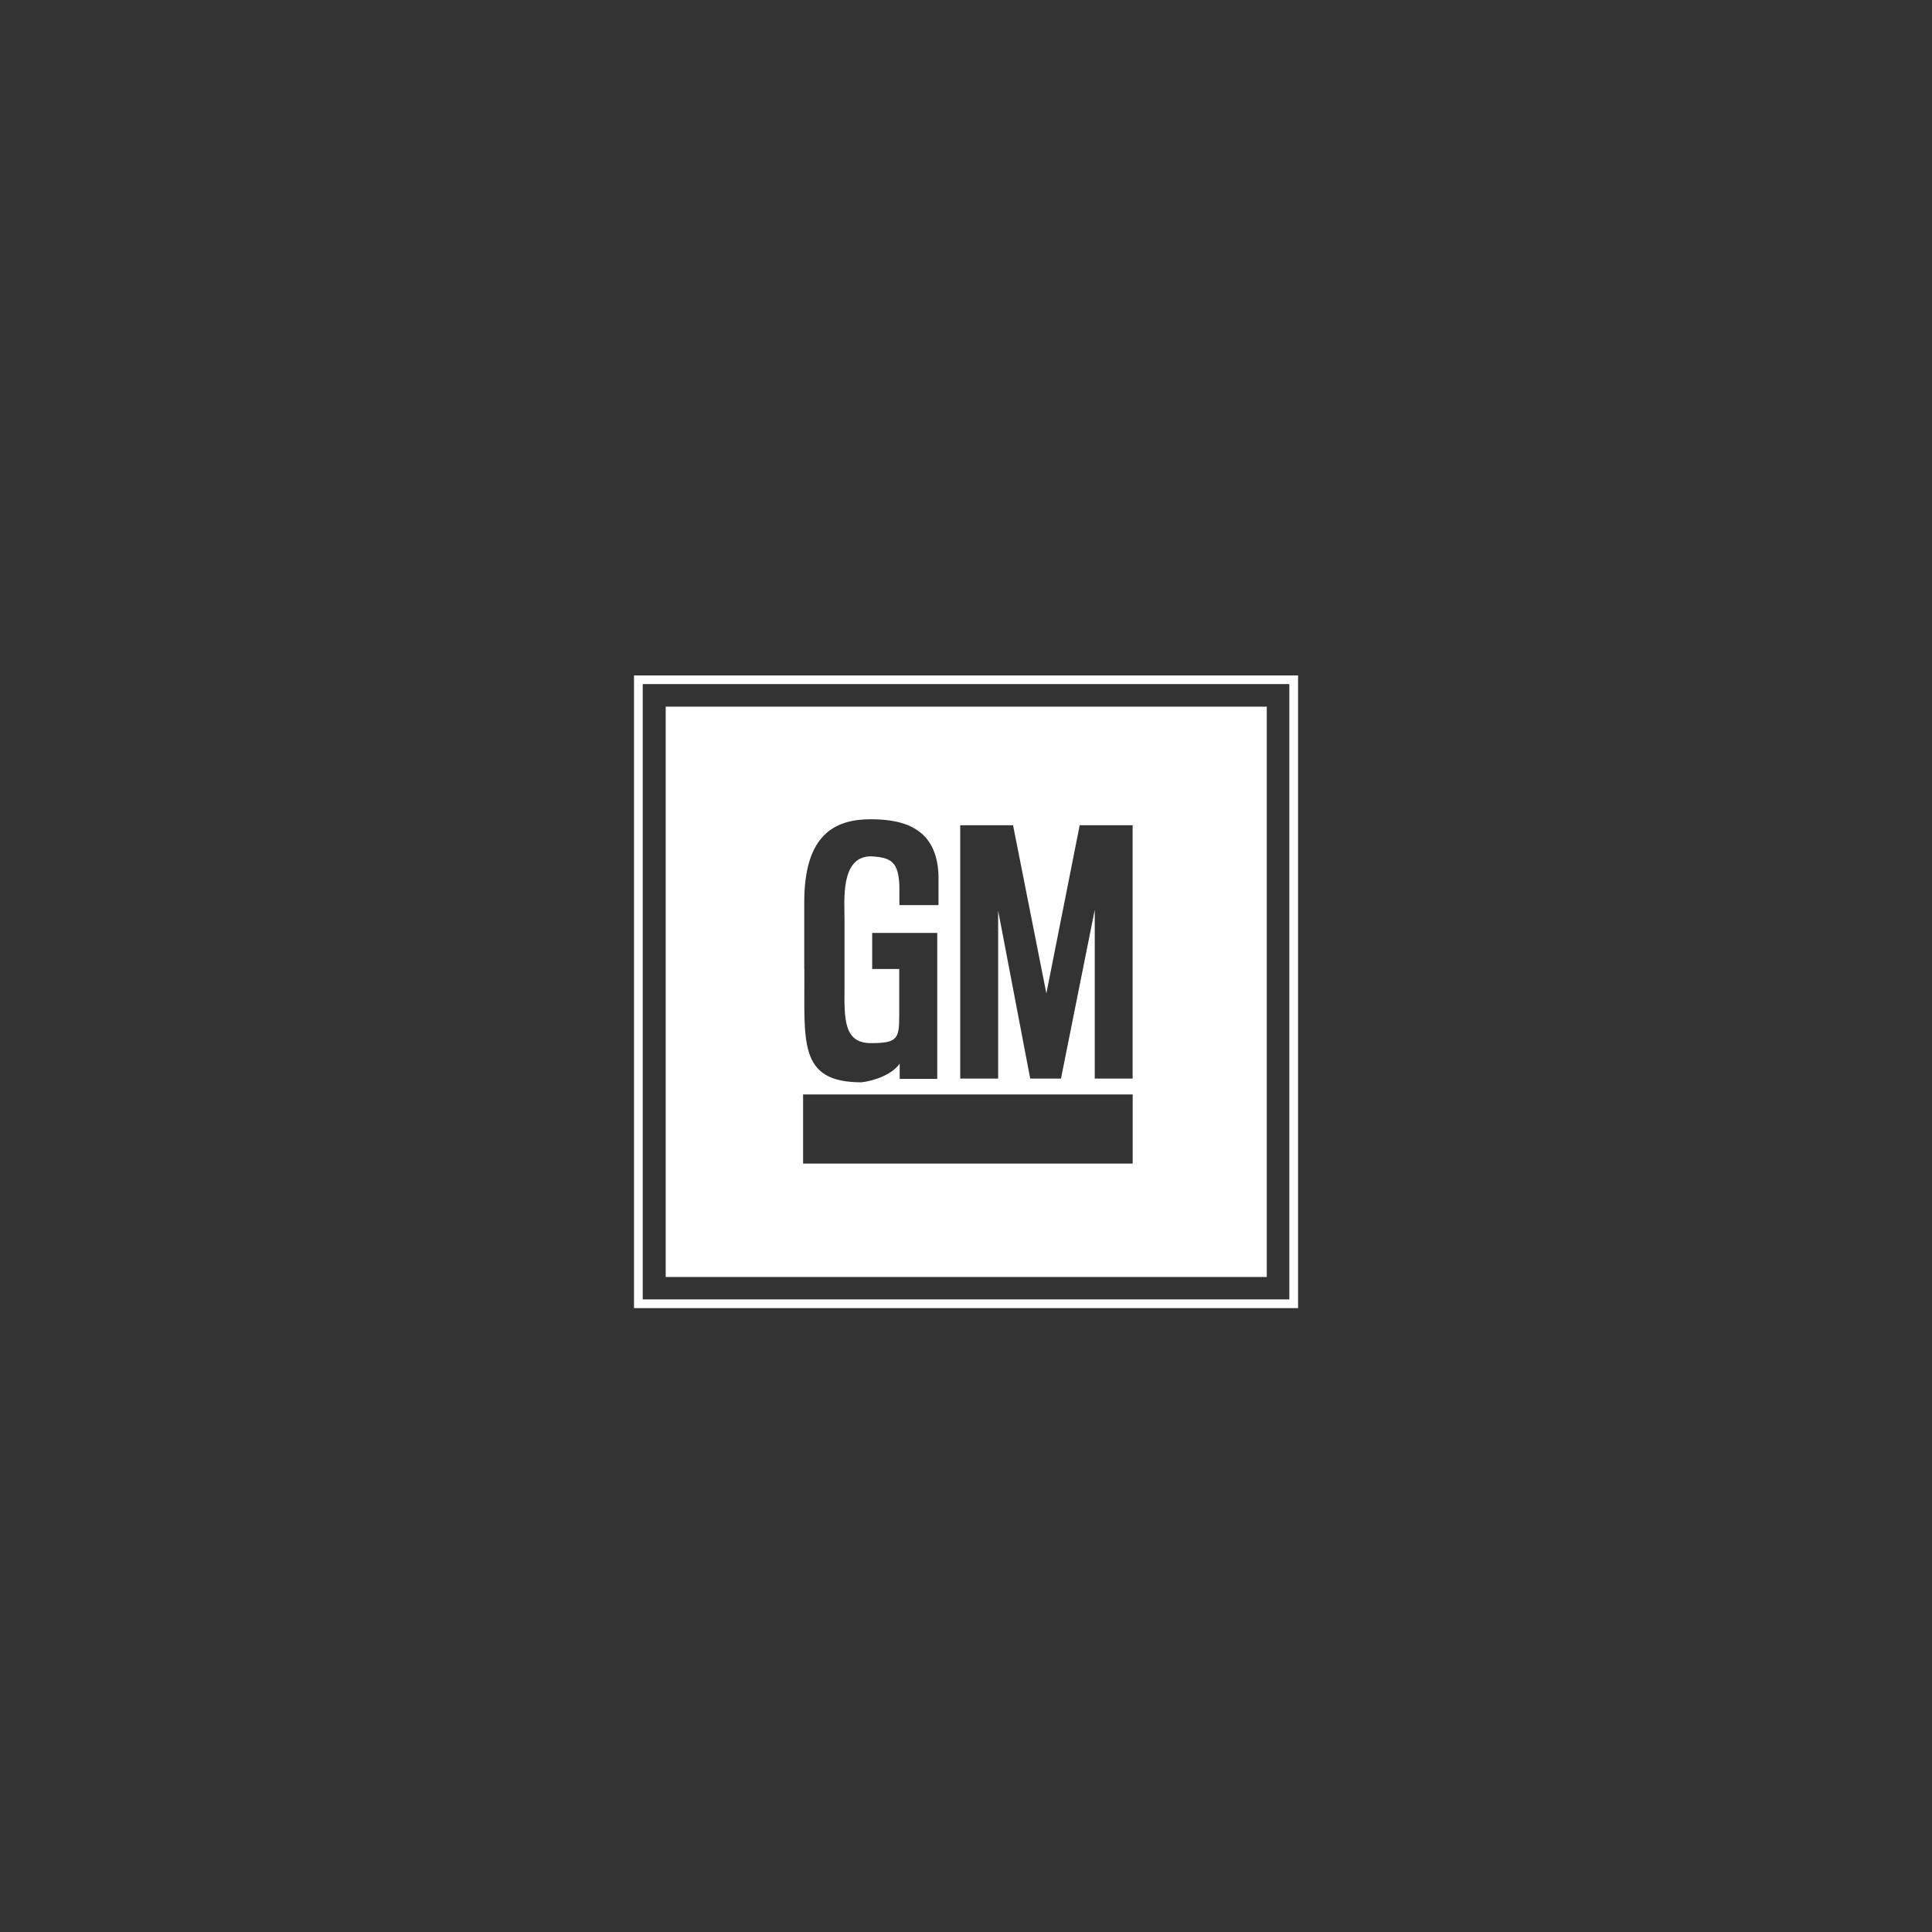 <svg xmlns="http://www.w3.org/2000/svg" id="Layer_1" viewBox="0 0 2500 2500"><rect x="0" y="0" width="2500" height="2500" fill="#333333" stroke="none"/><defs><style>      .st0 {        fill: #fff;        fill-rule: evenodd;      }    </style></defs><path class="st0" d="M820.4,874v818.7h859.3v-818.7h-859.3ZM1668.4,1681.4h-836.7v-796.2h836.7v796.2Z"></path><path class="st0" d="M861.4,914.4v738h777.8v-738h-777.8ZM1040.7,1253.5v-86.2c0-88.4,40.5-107.2,86.2-107.2s85.1,13.7,87.5,71.8v39.3h-50.6v-25.5c-1.4-29.5-9.6-36.3-36.8-37.6-39.7,0-34.2,57-34.2,81.7v88.4c-.4,41.6-.5,71.6,34.2,71.6s36.6-5.7,36.6-36.6v-59.3s-35,0-35,0v-46.7h84.2v188.9h-48.6v-19.8c-10.3,15.2-36.4,23-49.7,24.2-83.1,0-72.9-54-73.7-146.9h0ZM1465.7,1505.7h-426.5v-89.5h426.5v89.5h0ZM1465.7,1395.7h-49.1v-218.4l-43.7,218.4h-39.8l-41.5-217.3v217.3s-49.1,0-49.1,0v-327.8h68.4l43.1,217.6,43.1-217.6h68.5v327.8Z"></path></svg>